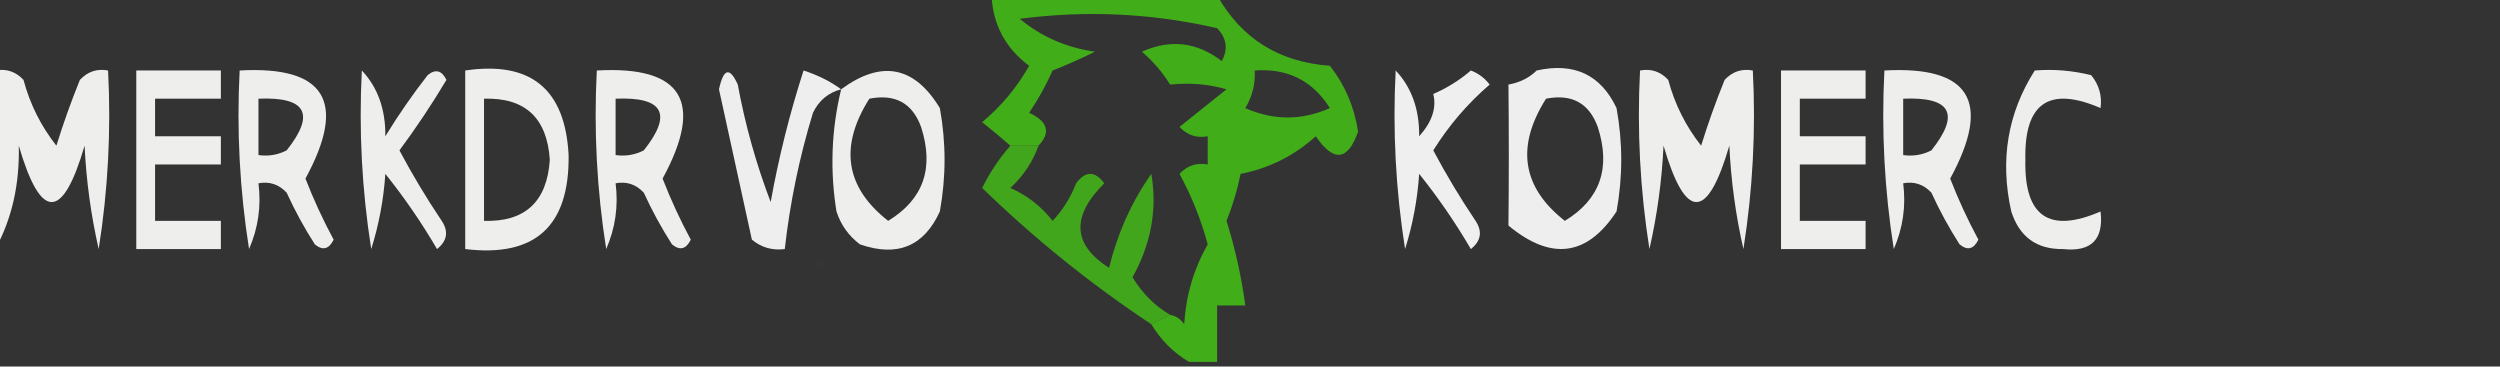 <?xml version="1.0" encoding="UTF-8"?>
<!DOCTYPE svg PUBLIC "-//W3C//DTD SVG 1.1//EN" "http://www.w3.org/Graphics/SVG/1.1/DTD/svg11.dtd">
<svg xmlns="http://www.w3.org/2000/svg" version="1.1" width="266px" height="39px" style="shape-rendering:geometricPrecision; text-rendering:geometricPrecision; image-rendering:optimizeQuality; fill-rule:evenodd; clip-rule:evenodd" xmlns:xlink="http://www.w3.org/1999/xlink">
<rect width="100%" height="100%" fill="#333333" stroke="none"/>
<g><path style="opacity:0.781" fill="#45cf12" d="M 105.5,-0.5 C 113.5,-0.5 121.5,-0.5 129.5,-0.5C 132.082,4.102 136.082,6.602 141.5,7C 143.097,9.026 144.097,11.359 144.5,14C 143.407,17.12 141.907,17.287 140,14.5C 137.698,16.574 135.032,17.908 132,18.5C 131.654,20.218 131.154,21.885 130.5,23.5C 131.423,26.447 132.089,29.447 132.5,32.5C 131.5,32.5 130.5,32.5 129.5,32.5C 129.5,34.5 129.5,36.5 129.5,38.5C 128.5,38.5 127.5,38.5 126.5,38.5C 124.861,37.528 123.527,36.194 122.5,34.5C 123.167,34.167 123.833,33.833 124.5,33.5C 125.117,33.611 125.617,33.944 126,34.5C 126.178,31.458 127.012,28.625 128.5,26C 127.794,23.381 126.794,20.881 125.5,18.5C 126.325,17.614 127.325,17.281 128.5,17.5C 128.5,16.5 128.5,15.5 128.5,14.5C 127.325,14.719 126.325,14.386 125.5,13.5C 127.167,12.167 128.833,10.833 130.5,9.5C 128.587,8.949 126.587,8.782 124.5,9C 123.687,7.686 122.687,6.519 121.5,5.5C 124.527,4.143 127.36,4.476 130,6.5C 130.684,5.216 130.517,4.049 129.5,3C 122.608,1.409 115.608,1.076 108.5,2C 110.777,3.895 113.444,5.062 116.5,5.5C 115.009,6.244 113.509,6.91 112,7.5C 111.293,9.081 110.46,10.581 109.5,12C 111.495,12.924 111.828,14.09 110.5,15.5C 109.5,15.5 108.5,15.5 107.5,15.5C 106.571,14.685 105.571,13.852 104.5,13C 106.543,11.292 108.21,9.292 109.5,7C 106.976,5.117 105.642,2.617 105.5,-0.5 Z M 133.5,7.5 C 136.99,7.245 139.657,8.578 141.5,11.5C 138.5,12.833 135.5,12.833 132.5,11.5C 133.246,10.264 133.579,8.93 133.5,7.5 Z"/></g>
<g><path style="opacity:1" fill="#eeeeed" d="M -0.5,7.5 C 0.675,7.281 1.675,7.614 2.5,8.5C 3.194,11.088 4.36,13.421 6,15.5C 6.735,13.129 7.568,10.795 8.5,8.5C 9.325,7.614 10.325,7.281 11.5,7.5C 11.83,13.868 11.496,20.201 10.5,26.5C 9.675,22.878 9.175,19.211 9,15.5C 6.667,23.5 4.333,23.5 2,15.5C 2.094,19.633 1.26,23.299 -0.5,26.5C -0.5,20.167 -0.5,13.833 -0.5,7.5 Z"/></g>
<g><path style="opacity:1" fill="#eeeeed" d="M 14.5,7.5 C 17.5,7.5 20.5,7.5 23.5,7.5C 23.5,8.5 23.5,9.5 23.5,10.5C 21.167,10.5 18.833,10.5 16.5,10.5C 16.5,11.833 16.5,13.167 16.5,14.5C 18.833,14.5 21.167,14.5 23.5,14.5C 23.5,15.5 23.5,16.5 23.5,17.5C 21.167,17.5 18.833,17.5 16.5,17.5C 16.5,19.5 16.5,21.5 16.5,23.5C 18.833,23.5 21.167,23.5 23.5,23.5C 23.5,24.5 23.5,25.5 23.5,26.5C 20.5,26.5 17.5,26.5 14.5,26.5C 14.5,20.167 14.5,13.833 14.5,7.5 Z"/></g>
<g><path style="opacity:1" fill="#eeeeed" d="M 25.5,7.5 C 34.622,6.992 36.955,10.825 32.5,19C 33.363,21.227 34.363,23.393 35.5,25.5C 34.998,26.521 34.332,26.688 33.5,26C 32.373,24.247 31.373,22.413 30.5,20.5C 29.675,19.614 28.675,19.281 27.5,19.5C 27.808,21.924 27.474,24.257 26.5,26.5C 25.504,20.201 25.17,13.868 25.5,7.5 Z M 27.5,10.5 C 32.587,10.284 33.587,12.118 30.5,16C 29.552,16.483 28.552,16.649 27.5,16.5C 27.5,14.5 27.5,12.5 27.5,10.5 Z"/></g>
<g><path style="opacity:1" fill="#eeeeed" d="M 38.5,7.5 C 40.197,9.305 41.03,11.639 41,14.5C 42.377,12.246 43.877,10.079 45.5,8C 46.332,7.312 46.998,7.479 47.5,8.5C 45.957,11.086 44.291,13.586 42.5,16C 43.874,18.583 45.374,21.083 47,23.5C 47.749,24.635 47.583,25.635 46.5,26.5C 44.862,23.696 43.029,21.029 41,18.5C 40.818,21.226 40.318,23.893 39.5,26.5C 38.504,20.201 38.17,13.868 38.5,7.5 Z"/></g>
<g><path style="opacity:1" fill="#eeeeed" d="M 49.5,7.5 C 56.469,6.47 60.136,9.47 60.5,16.5C 60.601,24.068 56.935,27.401 49.5,26.5C 49.5,20.167 49.5,13.833 49.5,7.5 Z M 51.5,10.5 C 55.874,10.372 58.208,12.539 58.5,17C 58.208,21.462 55.874,23.628 51.5,23.5C 51.5,19.167 51.5,14.833 51.5,10.5 Z"/></g>
<g><path style="opacity:1" fill="#eeeeed" d="M 63.5,7.5 C 72.622,6.992 74.955,10.825 70.5,19C 71.363,21.227 72.363,23.393 73.5,25.5C 72.998,26.521 72.332,26.688 71.5,26C 70.373,24.247 69.373,22.413 68.5,20.5C 67.675,19.614 66.675,19.281 65.5,19.5C 65.808,21.924 65.474,24.257 64.5,26.5C 63.504,20.201 63.17,13.868 63.5,7.5 Z M 65.5,10.5 C 70.587,10.284 71.587,12.118 68.5,16C 67.552,16.483 66.552,16.649 65.5,16.5C 65.5,14.5 65.5,12.5 65.5,10.5 Z"/></g>
<g><path style="opacity:1" fill="#efeeee" d="M 89.5,9.5 C 88.13,9.856 87.13,10.69 86.5,12C 85.05,16.75 84.05,21.583 83.5,26.5C 82.178,26.67 81.011,26.337 80,25.5C 78.833,20.167 77.667,14.833 76.5,9.5C 76.981,7.269 77.648,7.102 78.5,9C 79.289,13.282 80.456,17.448 82,21.5C 82.855,16.748 84.021,12.081 85.5,7.5C 87.025,7.994 88.359,8.661 89.5,9.5 Z"/></g>
<g><path style="opacity:1" fill="#eeeeed" d="M 89.5,9.5 C 93.778,6.351 97.278,7.018 100,11.5C 100.667,15.167 100.667,18.833 100,22.5C 98.309,26.213 95.475,27.379 91.5,26C 90.299,25.098 89.465,23.931 89,22.5C 88.294,18.113 88.46,13.78 89.5,9.5 Z M 92.5,10.5 C 95.239,9.965 97.072,10.965 98,13.5C 99.419,17.883 98.252,21.216 94.5,23.5C 89.94,19.928 89.274,15.595 92.5,10.5 Z"/></g>
<g><path style="opacity:1" fill="#f0efef" d="M 148.5,7.5 C 150.197,9.305 151.03,11.639 151,14.5C 152.368,12.973 152.868,11.473 152.5,10C 153.966,9.365 155.3,8.531 156.5,7.5C 157.308,7.808 157.975,8.308 158.5,9C 156.155,11.014 154.155,13.347 152.5,16C 153.874,18.583 155.374,21.083 157,23.5C 157.749,24.635 157.583,25.635 156.5,26.5C 154.862,23.696 153.029,21.029 151,18.5C 150.818,21.226 150.318,23.893 149.5,26.5C 148.504,20.201 148.17,13.868 148.5,7.5 Z"/></g>
<g><path style="opacity:1" fill="#efeeee" d="M 163.5,7.5 C 167.49,6.616 170.323,7.949 172,11.5C 172.667,15.167 172.667,18.833 172,22.5C 168.874,27.268 165.041,27.768 160.5,24C 160.55,19.061 160.55,14.06 160.5,9C 161.737,8.768 162.737,8.268 163.5,7.5 Z M 164.5,10.5 C 167.238,9.965 169.072,10.965 170,13.5C 171.419,17.883 170.252,21.216 166.5,23.5C 161.94,19.928 161.274,15.595 164.5,10.5 Z"/></g>
<g><path style="opacity:1" fill="#eeeeed" d="M 174.5,7.5 C 175.675,7.281 176.675,7.614 177.5,8.5C 178.194,11.088 179.36,13.421 181,15.5C 181.735,13.129 182.568,10.795 183.5,8.5C 184.325,7.614 185.325,7.281 186.5,7.5C 186.83,13.868 186.496,20.201 185.5,26.5C 184.675,22.878 184.175,19.211 184,15.5C 181.667,23.5 179.333,23.5 177,15.5C 176.825,19.211 176.325,22.878 175.5,26.5C 174.504,20.201 174.17,13.868 174.5,7.5 Z"/></g>
<g><path style="opacity:1" fill="#eeeeed" d="M 189.5,7.5 C 192.5,7.5 195.5,7.5 198.5,7.5C 198.5,8.5 198.5,9.5 198.5,10.5C 196.167,10.5 193.833,10.5 191.5,10.5C 191.5,11.833 191.5,13.167 191.5,14.5C 193.833,14.5 196.167,14.5 198.5,14.5C 198.5,15.5 198.5,16.5 198.5,17.5C 196.167,17.5 193.833,17.5 191.5,17.5C 191.5,19.5 191.5,21.5 191.5,23.5C 193.833,23.5 196.167,23.5 198.5,23.5C 198.5,24.5 198.5,25.5 198.5,26.5C 195.5,26.5 192.5,26.5 189.5,26.5C 189.5,20.167 189.5,13.833 189.5,7.5 Z"/></g>
<g><path style="opacity:1" fill="#eeeeed" d="M 200.5,7.5 C 209.622,6.992 211.955,10.825 207.5,19C 208.363,21.227 209.363,23.393 210.5,25.5C 209.998,26.521 209.332,26.688 208.5,26C 207.373,24.247 206.373,22.413 205.5,20.5C 204.675,19.614 203.675,19.281 202.5,19.5C 202.808,21.924 202.474,24.257 201.5,26.5C 200.504,20.201 200.17,13.868 200.5,7.5 Z M 202.5,10.5 C 207.587,10.284 208.587,12.118 205.5,16C 204.552,16.483 203.552,16.649 202.5,16.5C 202.5,14.5 202.5,12.5 202.5,10.5 Z"/></g>
<g><path style="opacity:1" fill="#eeeeed" d="M 216.5,7.5 C 218.527,7.338 220.527,7.505 222.5,8C 223.337,9.011 223.67,10.178 223.5,11.5C 218.029,9.129 215.363,10.962 215.5,17C 215.363,23.038 218.029,24.871 223.5,22.5C 223.845,25.488 222.512,26.821 219.5,26.5C 216.699,26.536 214.865,25.203 214,22.5C 212.776,17.044 213.609,12.043 216.5,7.5 Z"/></g>
<g><path style="opacity:0.004" fill="#fefffe" d="M 41.5,8.5 C 42.833,9.167 42.833,9.167 41.5,8.5 Z"/></g>
<g><path style="opacity:0.734" fill="#46cf13" d="M 107.5,15.5 C 108.5,15.5 109.5,15.5 110.5,15.5C 109.883,17.229 108.883,18.729 107.5,20C 109.286,20.785 110.786,21.951 112,23.5C 113.084,22.335 113.917,21.002 114.5,19.5C 115.5,18.167 116.5,18.167 117.5,19.5C 113.955,23.021 114.122,26.021 118,28.5C 118.908,24.801 120.408,21.468 122.5,18.5C 123.149,22.275 122.482,25.942 120.5,29.5C 121.549,31.216 122.882,32.549 124.5,33.5C 123.833,33.833 123.167,34.167 122.5,34.5C 116.066,30.235 110.066,25.402 104.5,20C 105.315,18.357 106.315,16.857 107.5,15.5 Z"/></g>
<g><path style="opacity:0.006" fill="#fefffe" d="M 86.5,28.5 C 86.897,27.475 87.563,27.308 88.5,28C 87.906,28.464 87.239,28.631 86.5,28.5 Z"/></g>
</svg>

